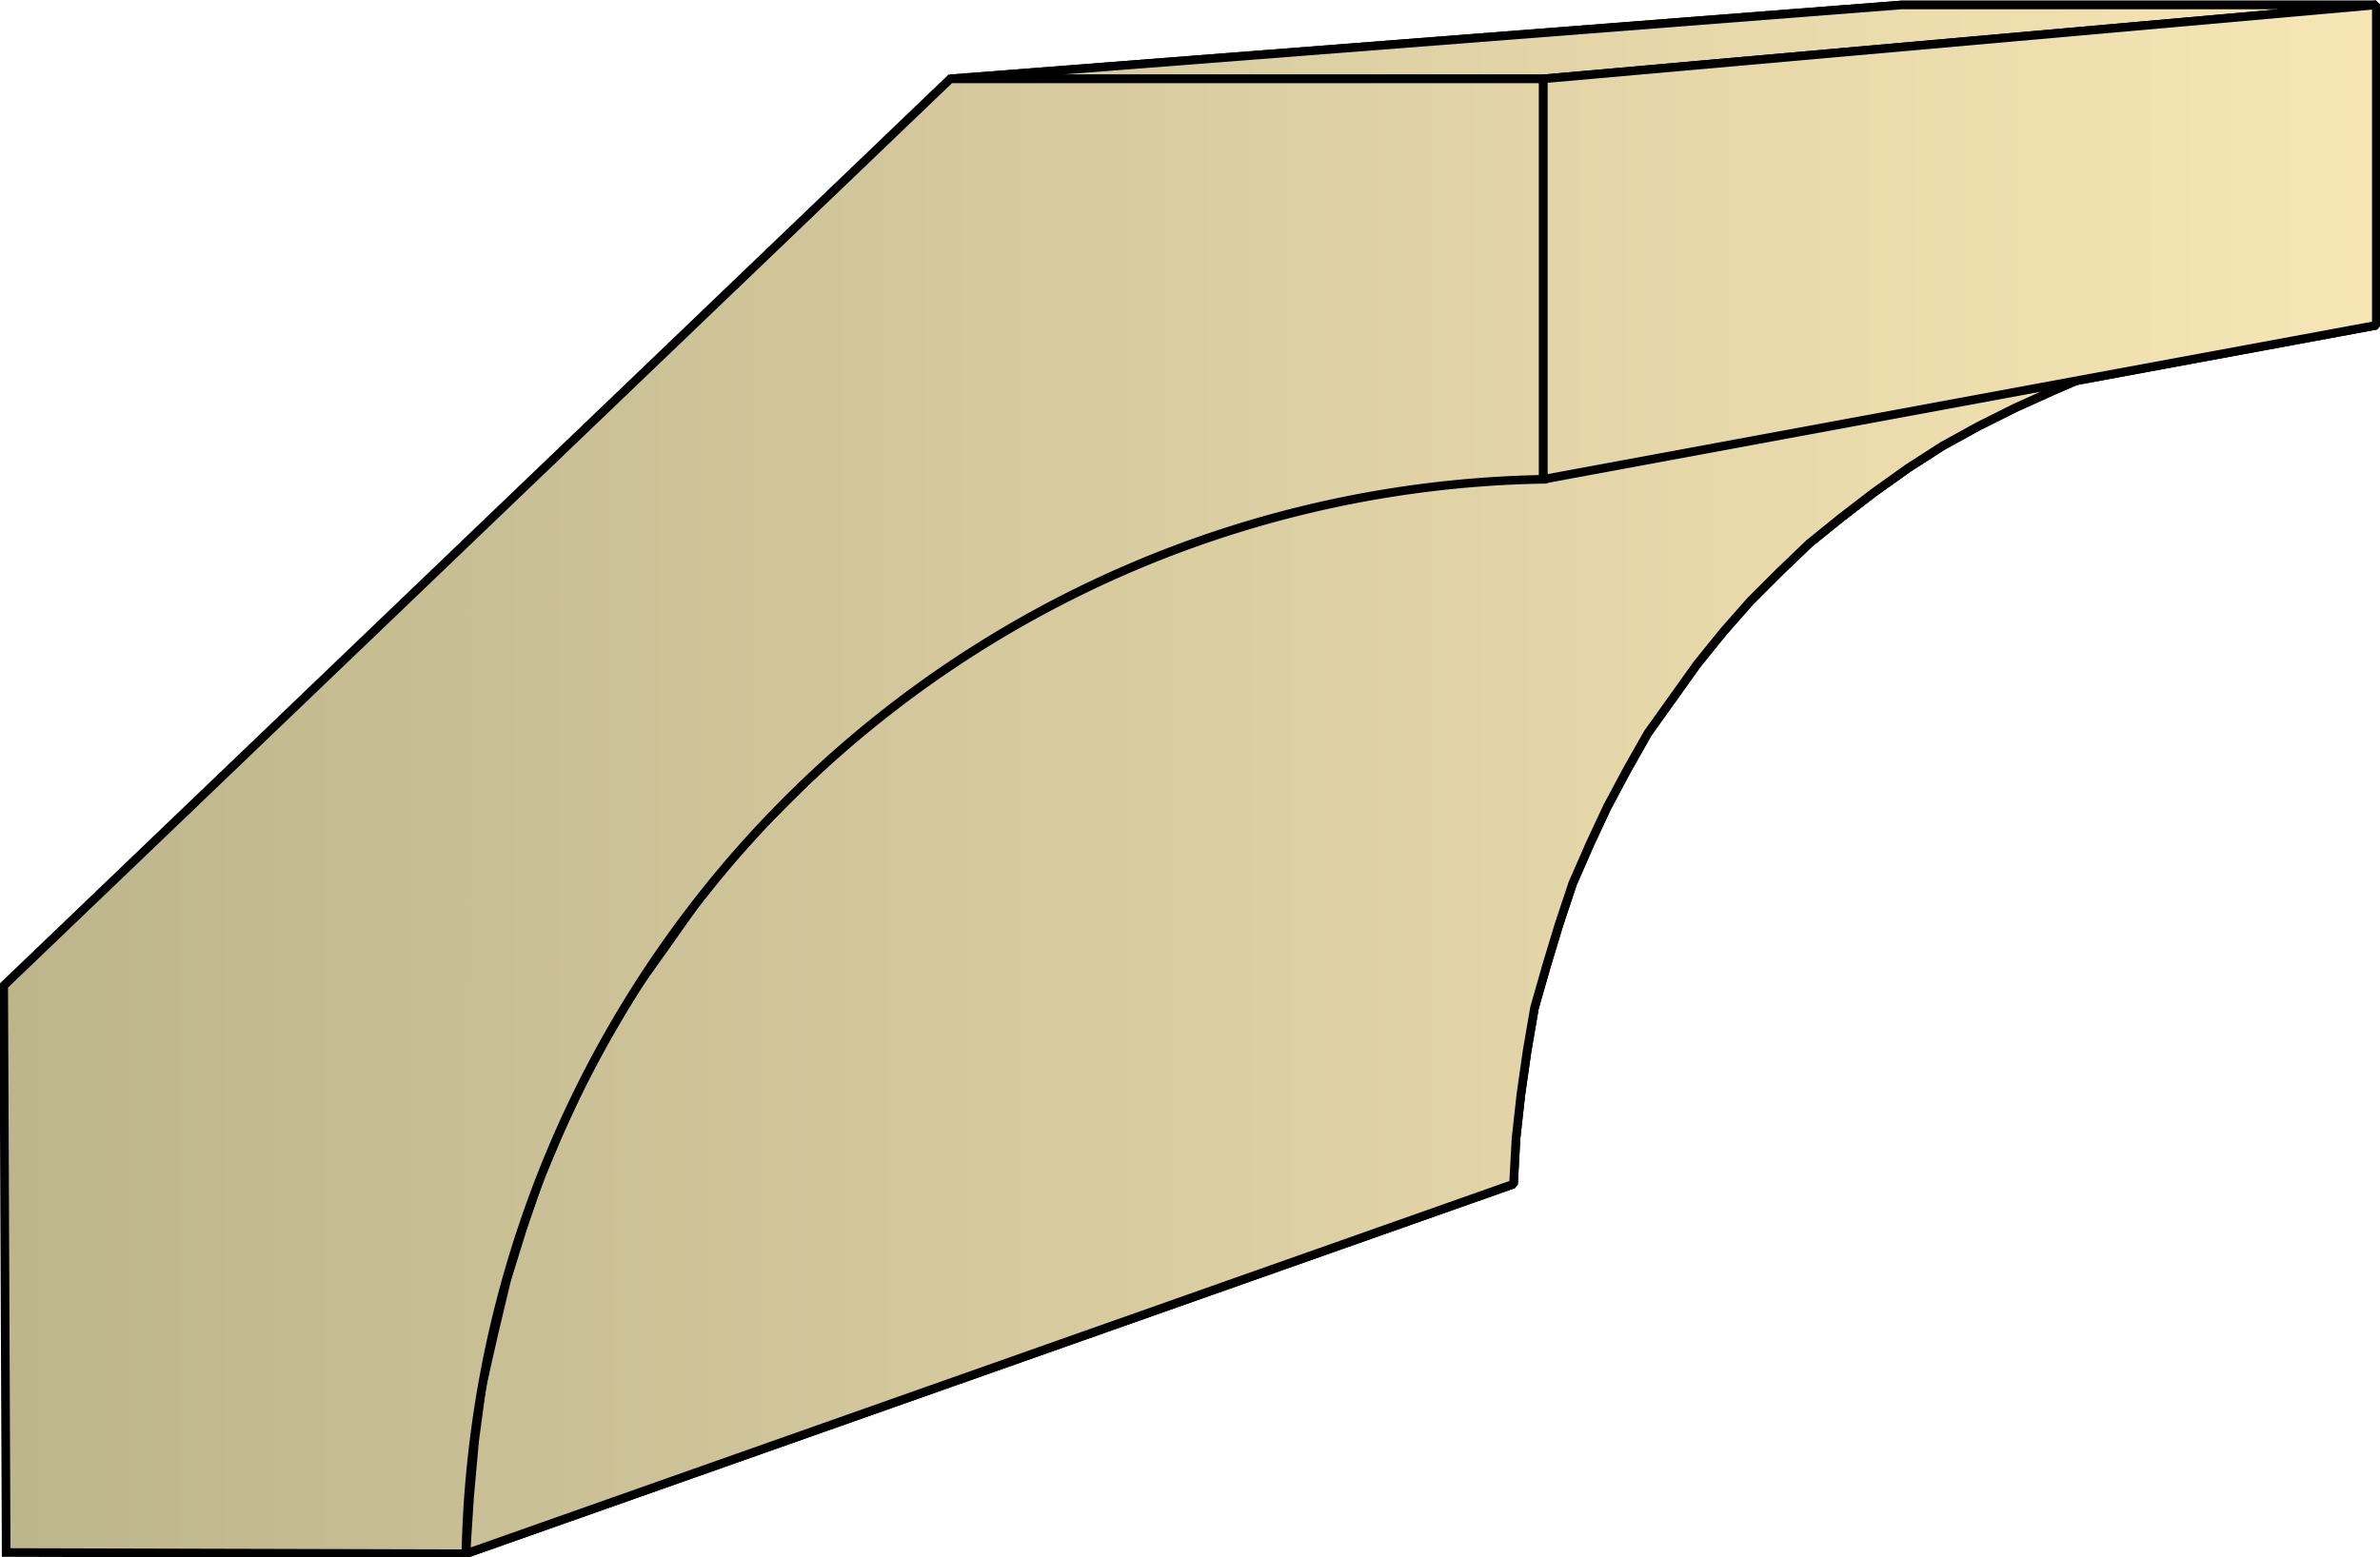 <svg xmlns="http://www.w3.org/2000/svg" xml:space="preserve" style="shape-rendering:geometricPrecision;text-rendering:geometricPrecision;image-rendering:optimizeQuality;fill-rule:evenodd;clip-rule:evenodd" viewBox="0 0 1.931 1.264"><defs><linearGradient id="id0" x1=".003" x2="1.928" y1=".632" y2=".632" gradientUnits="userSpaceOnUse"><stop offset="0" style="stop-color:#bdb58c"/><stop offset="1" style="stop-color:#f7e6b5"/></linearGradient><style>.str0{stroke:#000;stroke-width:.007;stroke-linecap:square;stroke-linejoin:bevel}.fil0{fill:url(#id0)}</style></defs><g id="Layer_x0020_1"><g id="_277144616"><path id="_159640600" d="m.771.064.772-.06h.385l-.676.06z" class="fil0 str0"/><path id="_159635464" d="m1.084.406.709-.129-.033.008-.032.009-.032.01-.03.013-.031.014-.03.015-.029.016-.028.018L1.52.4l-.026.02-.026.021-.024.023-.024.024-.022.025-.021.026-.02.028-.02.028-.017.03-.016.03-.014.03-.014.032-.011.033-.01.033-.01.035-.006.035-.005.035-.004.036-.002.037-.85.3.003-.046.004-.045.006-.045.01-.044.01-.042.013-.042.014-.041.017-.04.018-.039.02-.037.022-.037L.54.768.564.734.591.7.618.67l.03-.03.03-.029L.71.584.744.558.778.534.813.512l.036-.02.037-.02.039-.016L.963.44l.04-.013.04-.012z" class="fil0 str0"/><path id="_159635344" d="m1.252.064.676-.06v.26l-.676.125z" class="fil0 str0"/><path d="m.771.064.772-.06h.385l-.676.06zm.313.342.709-.129-.033.008-.032.009-.032.01-.03.013-.031.014-.03.015-.029.016-.028.018L1.52.4l-.026.02-.026.021-.024.023-.024.024-.022.025-.021.026-.02.028-.02.028-.017.03-.016.03-.014.03-.014.032-.011.033-.01.033-.01.035-.006.035-.005.035-.004.036-.002.037-.85.3.003-.046.004-.045.006-.045.01-.044.01-.042.013-.042.014-.041.017-.04.018-.039.02-.037.022-.037L.54.768.564.734.591.7.618.67l.03-.03.03-.029L.71.584.744.558.778.534.813.512l.036-.02.037-.02.039-.016L.963.44l.04-.013.04-.012z" class="fil0 str0"/><path d="m1.252.064.676-.06v.26l-.676.125z" class="fil0 str0"/></g><path d="M.005 1.26.003.8.771.064h.481v.325a.89.89 0 0 0-.874.872z" class="fil0" style="stroke:#000;stroke-width:.007;stroke-linecap:square"/></g></svg>